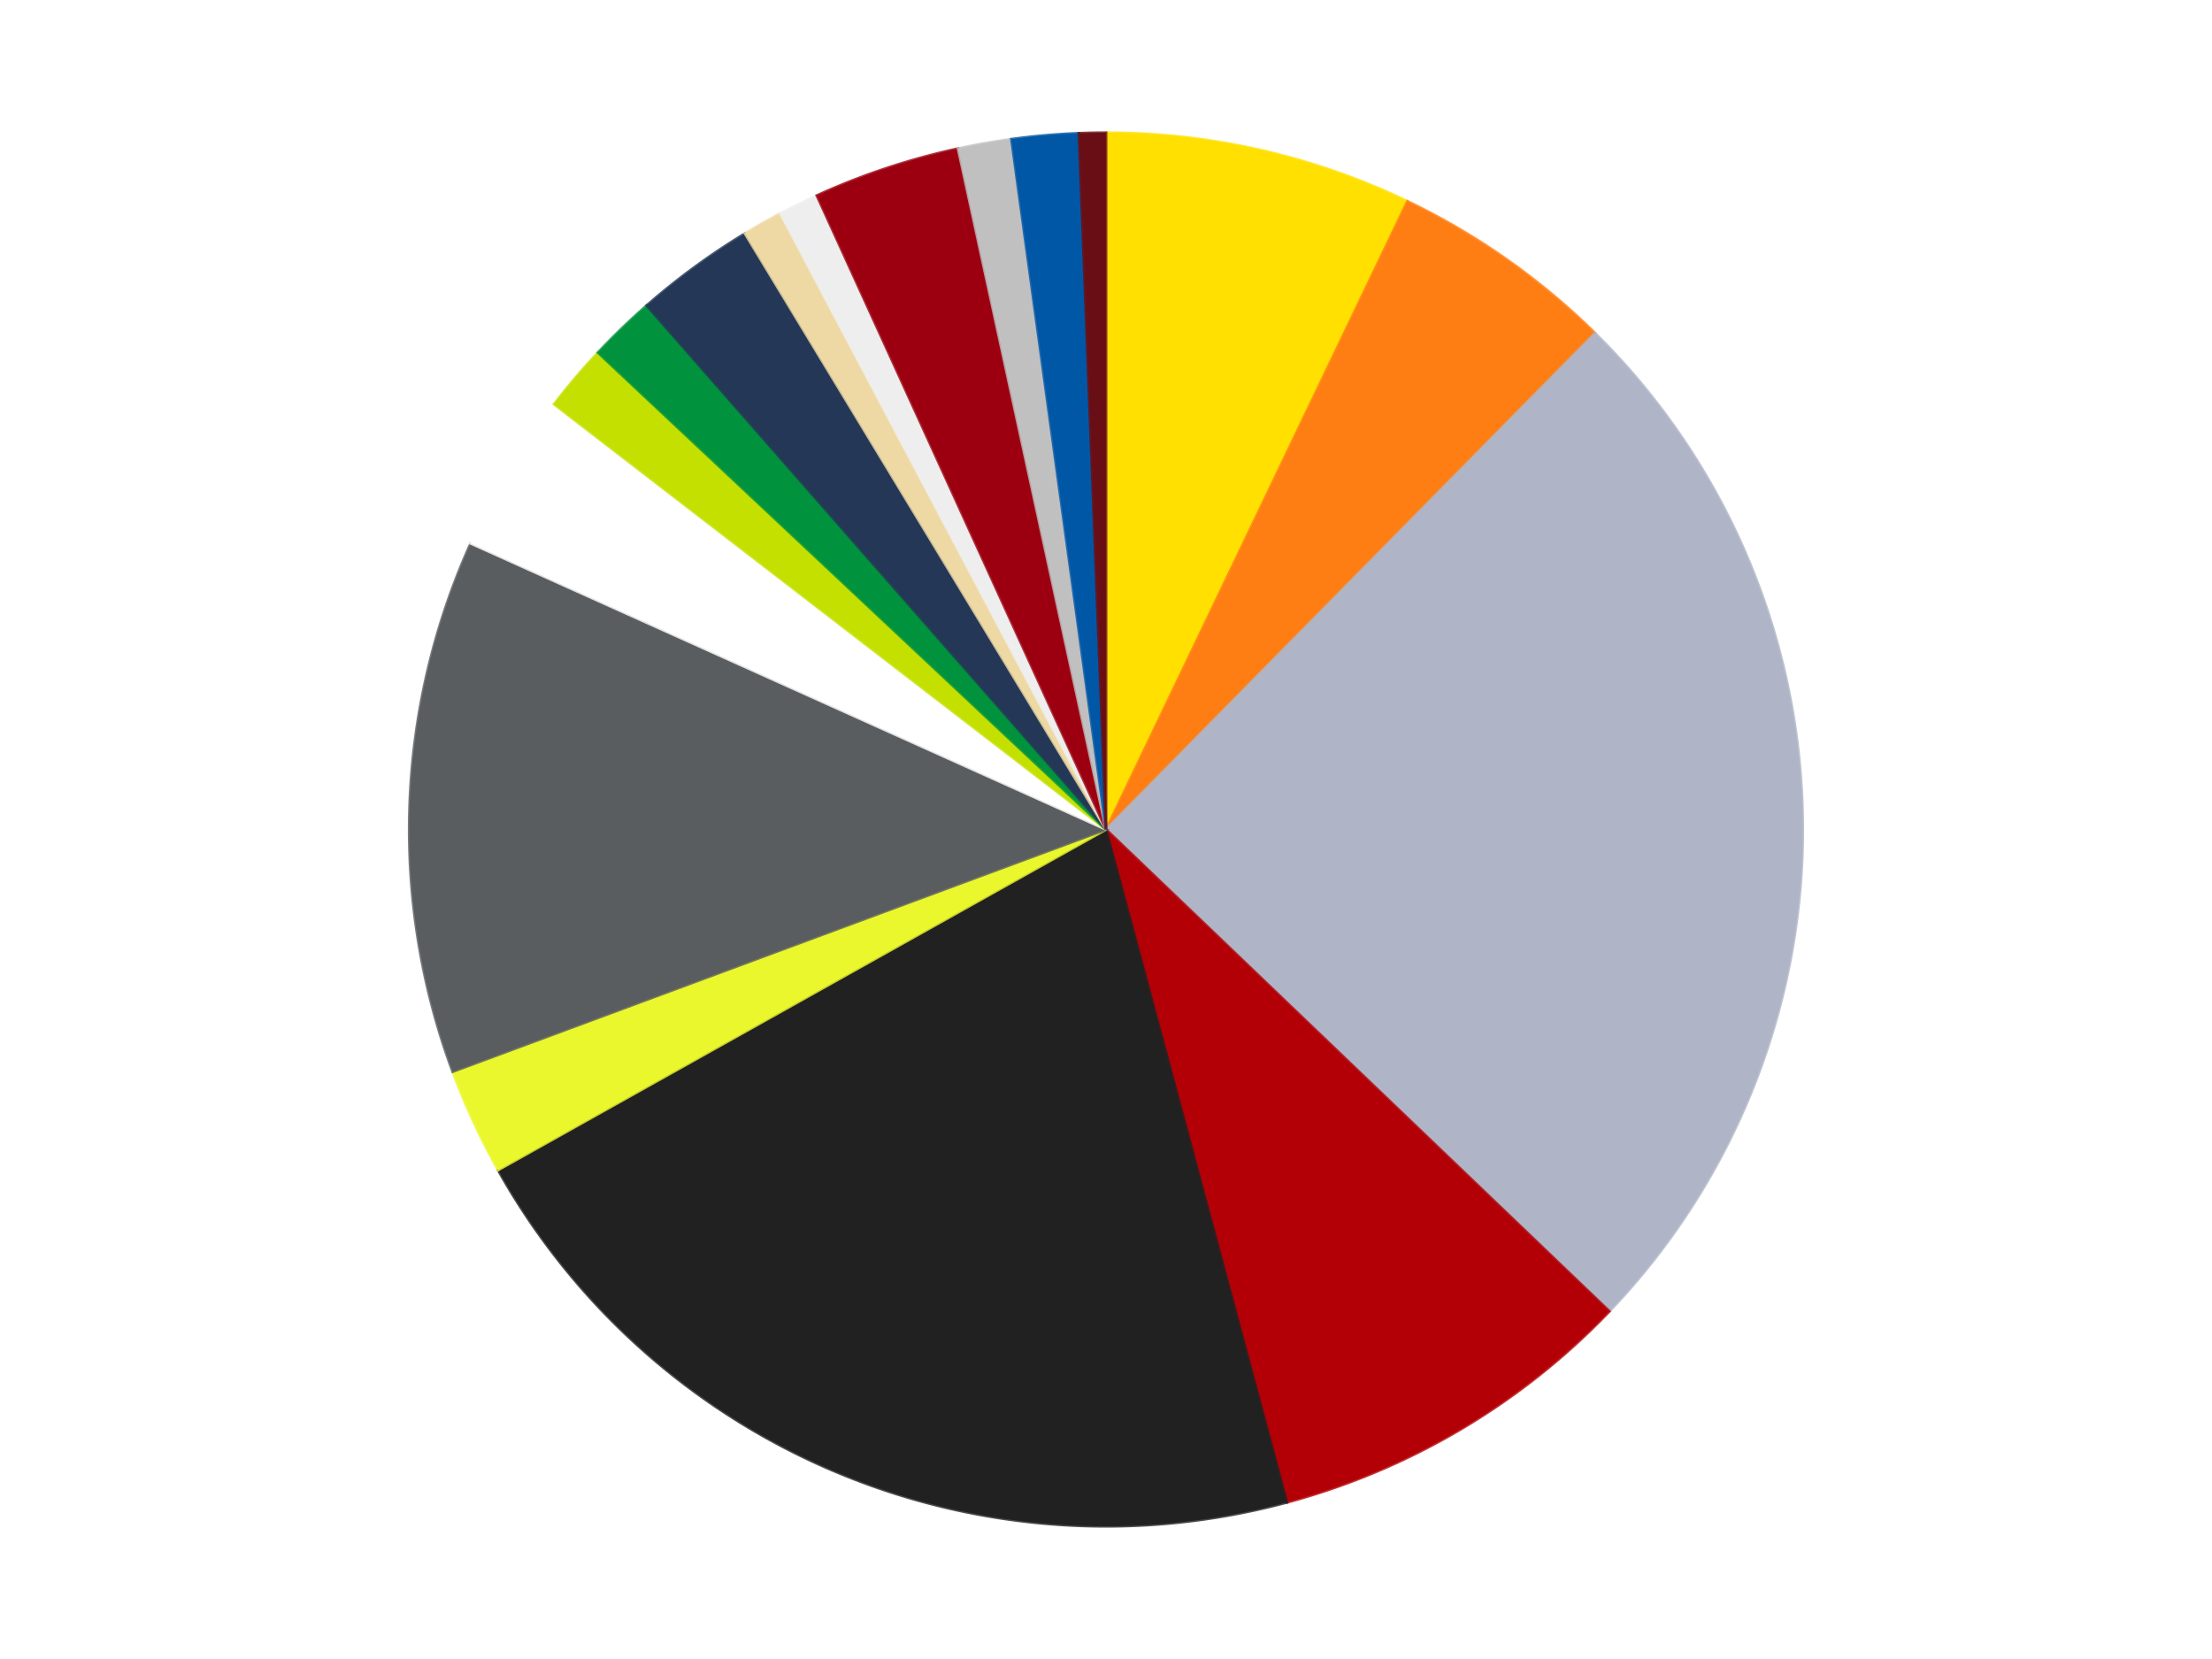 <?xml version='1.0' encoding='utf-8'?>
<svg xmlns="http://www.w3.org/2000/svg" xmlns:xlink="http://www.w3.org/1999/xlink" id="chart-caf57e2f-c475-4b26-9c2c-43479de11e7c" class="pygal-chart" viewBox="0 0 800 600"><!--Generated with pygal 3.0.4 (lxml) ©Kozea 2012-2016 on 2024-07-06--><!--http://pygal.org--><!--http://github.com/Kozea/pygal--><defs><style type="text/css">#chart-caf57e2f-c475-4b26-9c2c-43479de11e7c{-webkit-user-select:none;-webkit-font-smoothing:antialiased;font-family:Consolas,"Liberation Mono",Menlo,Courier,monospace}#chart-caf57e2f-c475-4b26-9c2c-43479de11e7c .title{font-family:Consolas,"Liberation Mono",Menlo,Courier,monospace;font-size:16px}#chart-caf57e2f-c475-4b26-9c2c-43479de11e7c .legends .legend text{font-family:Consolas,"Liberation Mono",Menlo,Courier,monospace;font-size:14px}#chart-caf57e2f-c475-4b26-9c2c-43479de11e7c .axis text{font-family:Consolas,"Liberation Mono",Menlo,Courier,monospace;font-size:10px}#chart-caf57e2f-c475-4b26-9c2c-43479de11e7c .axis text.major{font-family:Consolas,"Liberation Mono",Menlo,Courier,monospace;font-size:10px}#chart-caf57e2f-c475-4b26-9c2c-43479de11e7c .text-overlay text.value{font-family:Consolas,"Liberation Mono",Menlo,Courier,monospace;font-size:16px}#chart-caf57e2f-c475-4b26-9c2c-43479de11e7c .text-overlay text.label{font-family:Consolas,"Liberation Mono",Menlo,Courier,monospace;font-size:10px}#chart-caf57e2f-c475-4b26-9c2c-43479de11e7c .tooltip{font-family:Consolas,"Liberation Mono",Menlo,Courier,monospace;font-size:14px}#chart-caf57e2f-c475-4b26-9c2c-43479de11e7c text.no_data{font-family:Consolas,"Liberation Mono",Menlo,Courier,monospace;font-size:64px}
#chart-caf57e2f-c475-4b26-9c2c-43479de11e7c{background-color:transparent}#chart-caf57e2f-c475-4b26-9c2c-43479de11e7c path,#chart-caf57e2f-c475-4b26-9c2c-43479de11e7c line,#chart-caf57e2f-c475-4b26-9c2c-43479de11e7c rect,#chart-caf57e2f-c475-4b26-9c2c-43479de11e7c circle{-webkit-transition:150ms;-moz-transition:150ms;transition:150ms}#chart-caf57e2f-c475-4b26-9c2c-43479de11e7c .graph &gt; .background{fill:transparent}#chart-caf57e2f-c475-4b26-9c2c-43479de11e7c .plot &gt; .background{fill:transparent}#chart-caf57e2f-c475-4b26-9c2c-43479de11e7c .graph{fill:rgba(0,0,0,.87)}#chart-caf57e2f-c475-4b26-9c2c-43479de11e7c text.no_data{fill:rgba(0,0,0,1)}#chart-caf57e2f-c475-4b26-9c2c-43479de11e7c .title{fill:rgba(0,0,0,1)}#chart-caf57e2f-c475-4b26-9c2c-43479de11e7c .legends .legend text{fill:rgba(0,0,0,.87)}#chart-caf57e2f-c475-4b26-9c2c-43479de11e7c .legends .legend:hover text{fill:rgba(0,0,0,1)}#chart-caf57e2f-c475-4b26-9c2c-43479de11e7c .axis .line{stroke:rgba(0,0,0,1)}#chart-caf57e2f-c475-4b26-9c2c-43479de11e7c .axis .guide.line{stroke:rgba(0,0,0,.54)}#chart-caf57e2f-c475-4b26-9c2c-43479de11e7c .axis .major.line{stroke:rgba(0,0,0,.87)}#chart-caf57e2f-c475-4b26-9c2c-43479de11e7c .axis text.major{fill:rgba(0,0,0,1)}#chart-caf57e2f-c475-4b26-9c2c-43479de11e7c .axis.y .guides:hover .guide.line,#chart-caf57e2f-c475-4b26-9c2c-43479de11e7c .line-graph .axis.x .guides:hover .guide.line,#chart-caf57e2f-c475-4b26-9c2c-43479de11e7c .stackedline-graph .axis.x .guides:hover .guide.line,#chart-caf57e2f-c475-4b26-9c2c-43479de11e7c .xy-graph .axis.x .guides:hover .guide.line{stroke:rgba(0,0,0,1)}#chart-caf57e2f-c475-4b26-9c2c-43479de11e7c .axis .guides:hover text{fill:rgba(0,0,0,1)}#chart-caf57e2f-c475-4b26-9c2c-43479de11e7c .reactive{fill-opacity:1.0;stroke-opacity:.8;stroke-width:1}#chart-caf57e2f-c475-4b26-9c2c-43479de11e7c .ci{stroke:rgba(0,0,0,.87)}#chart-caf57e2f-c475-4b26-9c2c-43479de11e7c .reactive.active,#chart-caf57e2f-c475-4b26-9c2c-43479de11e7c .active .reactive{fill-opacity:0.6;stroke-opacity:.9;stroke-width:4}#chart-caf57e2f-c475-4b26-9c2c-43479de11e7c .ci .reactive.active{stroke-width:1.5}#chart-caf57e2f-c475-4b26-9c2c-43479de11e7c .series text{fill:rgba(0,0,0,1)}#chart-caf57e2f-c475-4b26-9c2c-43479de11e7c .tooltip rect{fill:transparent;stroke:rgba(0,0,0,1);-webkit-transition:opacity 150ms;-moz-transition:opacity 150ms;transition:opacity 150ms}#chart-caf57e2f-c475-4b26-9c2c-43479de11e7c .tooltip .label{fill:rgba(0,0,0,.87)}#chart-caf57e2f-c475-4b26-9c2c-43479de11e7c .tooltip .label{fill:rgba(0,0,0,.87)}#chart-caf57e2f-c475-4b26-9c2c-43479de11e7c .tooltip .legend{font-size:.8em;fill:rgba(0,0,0,.54)}#chart-caf57e2f-c475-4b26-9c2c-43479de11e7c .tooltip .x_label{font-size:.6em;fill:rgba(0,0,0,1)}#chart-caf57e2f-c475-4b26-9c2c-43479de11e7c .tooltip .xlink{font-size:.5em;text-decoration:underline}#chart-caf57e2f-c475-4b26-9c2c-43479de11e7c .tooltip .value{font-size:1.5em}#chart-caf57e2f-c475-4b26-9c2c-43479de11e7c .bound{font-size:.5em}#chart-caf57e2f-c475-4b26-9c2c-43479de11e7c .max-value{font-size:.75em;fill:rgba(0,0,0,.54)}#chart-caf57e2f-c475-4b26-9c2c-43479de11e7c .map-element{fill:transparent;stroke:rgba(0,0,0,.54) !important}#chart-caf57e2f-c475-4b26-9c2c-43479de11e7c .map-element .reactive{fill-opacity:inherit;stroke-opacity:inherit}#chart-caf57e2f-c475-4b26-9c2c-43479de11e7c .color-0,#chart-caf57e2f-c475-4b26-9c2c-43479de11e7c .color-0 a:visited{stroke:#F44336;fill:#F44336}#chart-caf57e2f-c475-4b26-9c2c-43479de11e7c .color-1,#chart-caf57e2f-c475-4b26-9c2c-43479de11e7c .color-1 a:visited{stroke:#3F51B5;fill:#3F51B5}#chart-caf57e2f-c475-4b26-9c2c-43479de11e7c .color-2,#chart-caf57e2f-c475-4b26-9c2c-43479de11e7c .color-2 a:visited{stroke:#009688;fill:#009688}#chart-caf57e2f-c475-4b26-9c2c-43479de11e7c .color-3,#chart-caf57e2f-c475-4b26-9c2c-43479de11e7c .color-3 a:visited{stroke:#FFC107;fill:#FFC107}#chart-caf57e2f-c475-4b26-9c2c-43479de11e7c .color-4,#chart-caf57e2f-c475-4b26-9c2c-43479de11e7c .color-4 a:visited{stroke:#FF5722;fill:#FF5722}#chart-caf57e2f-c475-4b26-9c2c-43479de11e7c .color-5,#chart-caf57e2f-c475-4b26-9c2c-43479de11e7c .color-5 a:visited{stroke:#9C27B0;fill:#9C27B0}#chart-caf57e2f-c475-4b26-9c2c-43479de11e7c .color-6,#chart-caf57e2f-c475-4b26-9c2c-43479de11e7c .color-6 a:visited{stroke:#03A9F4;fill:#03A9F4}#chart-caf57e2f-c475-4b26-9c2c-43479de11e7c .color-7,#chart-caf57e2f-c475-4b26-9c2c-43479de11e7c .color-7 a:visited{stroke:#8BC34A;fill:#8BC34A}#chart-caf57e2f-c475-4b26-9c2c-43479de11e7c .color-8,#chart-caf57e2f-c475-4b26-9c2c-43479de11e7c .color-8 a:visited{stroke:#FF9800;fill:#FF9800}#chart-caf57e2f-c475-4b26-9c2c-43479de11e7c .color-9,#chart-caf57e2f-c475-4b26-9c2c-43479de11e7c .color-9 a:visited{stroke:#E91E63;fill:#E91E63}#chart-caf57e2f-c475-4b26-9c2c-43479de11e7c .color-10,#chart-caf57e2f-c475-4b26-9c2c-43479de11e7c .color-10 a:visited{stroke:#2196F3;fill:#2196F3}#chart-caf57e2f-c475-4b26-9c2c-43479de11e7c .color-11,#chart-caf57e2f-c475-4b26-9c2c-43479de11e7c .color-11 a:visited{stroke:#4CAF50;fill:#4CAF50}#chart-caf57e2f-c475-4b26-9c2c-43479de11e7c .color-12,#chart-caf57e2f-c475-4b26-9c2c-43479de11e7c .color-12 a:visited{stroke:#FFEB3B;fill:#FFEB3B}#chart-caf57e2f-c475-4b26-9c2c-43479de11e7c .color-13,#chart-caf57e2f-c475-4b26-9c2c-43479de11e7c .color-13 a:visited{stroke:#673AB7;fill:#673AB7}#chart-caf57e2f-c475-4b26-9c2c-43479de11e7c .color-14,#chart-caf57e2f-c475-4b26-9c2c-43479de11e7c .color-14 a:visited{stroke:#00BCD4;fill:#00BCD4}#chart-caf57e2f-c475-4b26-9c2c-43479de11e7c .color-15,#chart-caf57e2f-c475-4b26-9c2c-43479de11e7c .color-15 a:visited{stroke:#CDDC39;fill:#CDDC39}#chart-caf57e2f-c475-4b26-9c2c-43479de11e7c .color-16,#chart-caf57e2f-c475-4b26-9c2c-43479de11e7c .color-16 a:visited{stroke:#9E9E9E;fill:#9E9E9E}#chart-caf57e2f-c475-4b26-9c2c-43479de11e7c .text-overlay .color-0 text{fill:black}#chart-caf57e2f-c475-4b26-9c2c-43479de11e7c .text-overlay .color-1 text{fill:black}#chart-caf57e2f-c475-4b26-9c2c-43479de11e7c .text-overlay .color-2 text{fill:black}#chart-caf57e2f-c475-4b26-9c2c-43479de11e7c .text-overlay .color-3 text{fill:black}#chart-caf57e2f-c475-4b26-9c2c-43479de11e7c .text-overlay .color-4 text{fill:black}#chart-caf57e2f-c475-4b26-9c2c-43479de11e7c .text-overlay .color-5 text{fill:black}#chart-caf57e2f-c475-4b26-9c2c-43479de11e7c .text-overlay .color-6 text{fill:black}#chart-caf57e2f-c475-4b26-9c2c-43479de11e7c .text-overlay .color-7 text{fill:black}#chart-caf57e2f-c475-4b26-9c2c-43479de11e7c .text-overlay .color-8 text{fill:black}#chart-caf57e2f-c475-4b26-9c2c-43479de11e7c .text-overlay .color-9 text{fill:black}#chart-caf57e2f-c475-4b26-9c2c-43479de11e7c .text-overlay .color-10 text{fill:black}#chart-caf57e2f-c475-4b26-9c2c-43479de11e7c .text-overlay .color-11 text{fill:black}#chart-caf57e2f-c475-4b26-9c2c-43479de11e7c .text-overlay .color-12 text{fill:black}#chart-caf57e2f-c475-4b26-9c2c-43479de11e7c .text-overlay .color-13 text{fill:black}#chart-caf57e2f-c475-4b26-9c2c-43479de11e7c .text-overlay .color-14 text{fill:black}#chart-caf57e2f-c475-4b26-9c2c-43479de11e7c .text-overlay .color-15 text{fill:black}#chart-caf57e2f-c475-4b26-9c2c-43479de11e7c .text-overlay .color-16 text{fill:black}
#chart-caf57e2f-c475-4b26-9c2c-43479de11e7c text.no_data{text-anchor:middle}#chart-caf57e2f-c475-4b26-9c2c-43479de11e7c .guide.line{fill:none}#chart-caf57e2f-c475-4b26-9c2c-43479de11e7c .centered{text-anchor:middle}#chart-caf57e2f-c475-4b26-9c2c-43479de11e7c .title{text-anchor:middle}#chart-caf57e2f-c475-4b26-9c2c-43479de11e7c .legends .legend text{fill-opacity:1}#chart-caf57e2f-c475-4b26-9c2c-43479de11e7c .axis.x text{text-anchor:middle}#chart-caf57e2f-c475-4b26-9c2c-43479de11e7c .axis.x:not(.web) text[transform]{text-anchor:start}#chart-caf57e2f-c475-4b26-9c2c-43479de11e7c .axis.x:not(.web) text[transform].backwards{text-anchor:end}#chart-caf57e2f-c475-4b26-9c2c-43479de11e7c .axis.y text{text-anchor:end}#chart-caf57e2f-c475-4b26-9c2c-43479de11e7c .axis.y text[transform].backwards{text-anchor:start}#chart-caf57e2f-c475-4b26-9c2c-43479de11e7c .axis.y2 text{text-anchor:start}#chart-caf57e2f-c475-4b26-9c2c-43479de11e7c .axis.y2 text[transform].backwards{text-anchor:end}#chart-caf57e2f-c475-4b26-9c2c-43479de11e7c .axis .guide.line{stroke-dasharray:4,4;stroke:black}#chart-caf57e2f-c475-4b26-9c2c-43479de11e7c .axis .major.guide.line{stroke-dasharray:6,6;stroke:black}#chart-caf57e2f-c475-4b26-9c2c-43479de11e7c .horizontal .axis.y .guide.line,#chart-caf57e2f-c475-4b26-9c2c-43479de11e7c .horizontal .axis.y2 .guide.line,#chart-caf57e2f-c475-4b26-9c2c-43479de11e7c .vertical .axis.x .guide.line{opacity:0}#chart-caf57e2f-c475-4b26-9c2c-43479de11e7c .horizontal .axis.always_show .guide.line,#chart-caf57e2f-c475-4b26-9c2c-43479de11e7c .vertical .axis.always_show .guide.line{opacity:1 !important}#chart-caf57e2f-c475-4b26-9c2c-43479de11e7c .axis.y .guides:hover .guide.line,#chart-caf57e2f-c475-4b26-9c2c-43479de11e7c .axis.y2 .guides:hover .guide.line,#chart-caf57e2f-c475-4b26-9c2c-43479de11e7c .axis.x .guides:hover .guide.line{opacity:1}#chart-caf57e2f-c475-4b26-9c2c-43479de11e7c .axis .guides:hover text{opacity:1}#chart-caf57e2f-c475-4b26-9c2c-43479de11e7c .nofill{fill:none}#chart-caf57e2f-c475-4b26-9c2c-43479de11e7c .subtle-fill{fill-opacity:.2}#chart-caf57e2f-c475-4b26-9c2c-43479de11e7c .dot{stroke-width:1px;fill-opacity:1;stroke-opacity:1}#chart-caf57e2f-c475-4b26-9c2c-43479de11e7c .dot.active{stroke-width:5px}#chart-caf57e2f-c475-4b26-9c2c-43479de11e7c .dot.negative{fill:transparent}#chart-caf57e2f-c475-4b26-9c2c-43479de11e7c text,#chart-caf57e2f-c475-4b26-9c2c-43479de11e7c tspan{stroke:none !important}#chart-caf57e2f-c475-4b26-9c2c-43479de11e7c .series text.active{opacity:1}#chart-caf57e2f-c475-4b26-9c2c-43479de11e7c .tooltip rect{fill-opacity:.95;stroke-width:.5}#chart-caf57e2f-c475-4b26-9c2c-43479de11e7c .tooltip text{fill-opacity:1}#chart-caf57e2f-c475-4b26-9c2c-43479de11e7c .showable{visibility:hidden}#chart-caf57e2f-c475-4b26-9c2c-43479de11e7c .showable.shown{visibility:visible}#chart-caf57e2f-c475-4b26-9c2c-43479de11e7c .gauge-background{fill:rgba(229,229,229,1);stroke:none}#chart-caf57e2f-c475-4b26-9c2c-43479de11e7c .bg-lines{stroke:transparent;stroke-width:2px}</style><script type="text/javascript">window.pygal = window.pygal || {};window.pygal.config = window.pygal.config || {};window.pygal.config['caf57e2f-c475-4b26-9c2c-43479de11e7c'] = {"allow_interruptions": false, "box_mode": "extremes", "classes": ["pygal-chart"], "css": ["file://style.css", "file://graph.css"], "defs": [], "disable_xml_declaration": false, "dots_size": 2.5, "dynamic_print_values": false, "explicit_size": false, "fill": false, "force_uri_protocol": "https", "formatter": null, "half_pie": false, "height": 600, "include_x_axis": false, "inner_radius": 0, "interpolate": null, "interpolation_parameters": {}, "interpolation_precision": 250, "inverse_y_axis": false, "js": ["//kozea.github.io/pygal.js/2.0.x/pygal-tooltips.min.js"], "legend_at_bottom": false, "legend_at_bottom_columns": null, "legend_box_size": 12, "logarithmic": false, "margin": 20, "margin_bottom": null, "margin_left": null, "margin_right": null, "margin_top": null, "max_scale": 16, "min_scale": 4, "missing_value_fill_truncation": "x", "no_data_text": "No data", "no_prefix": false, "order_min": null, "pretty_print": false, "print_labels": false, "print_values": false, "print_values_position": "center", "print_zeroes": true, "range": null, "rounded_bars": null, "secondary_range": null, "show_dots": true, "show_legend": false, "show_minor_x_labels": true, "show_minor_y_labels": true, "show_only_major_dots": false, "show_x_guides": false, "show_x_labels": true, "show_y_guides": true, "show_y_labels": true, "spacing": 10, "stack_from_top": false, "strict": false, "stroke": true, "stroke_style": null, "style": {"background": "transparent", "ci_colors": [], "colors": ["#F44336", "#3F51B5", "#009688", "#FFC107", "#FF5722", "#9C27B0", "#03A9F4", "#8BC34A", "#FF9800", "#E91E63", "#2196F3", "#4CAF50", "#FFEB3B", "#673AB7", "#00BCD4", "#CDDC39", "#9E9E9E", "#607D8B"], "dot_opacity": "1", "font_family": "Consolas, \"Liberation Mono\", Menlo, Courier, monospace", "foreground": "rgba(0, 0, 0, .87)", "foreground_strong": "rgba(0, 0, 0, 1)", "foreground_subtle": "rgba(0, 0, 0, .54)", "guide_stroke_color": "black", "guide_stroke_dasharray": "4,4", "label_font_family": "Consolas, \"Liberation Mono\", Menlo, Courier, monospace", "label_font_size": 10, "legend_font_family": "Consolas, \"Liberation Mono\", Menlo, Courier, monospace", "legend_font_size": 14, "major_guide_stroke_color": "black", "major_guide_stroke_dasharray": "6,6", "major_label_font_family": "Consolas, \"Liberation Mono\", Menlo, Courier, monospace", "major_label_font_size": 10, "no_data_font_family": "Consolas, \"Liberation Mono\", Menlo, Courier, monospace", "no_data_font_size": 64, "opacity": "1.0", "opacity_hover": "0.6", "plot_background": "transparent", "stroke_opacity": ".8", "stroke_opacity_hover": ".9", "stroke_width": "1", "stroke_width_hover": "4", "title_font_family": "Consolas, \"Liberation Mono\", Menlo, Courier, monospace", "title_font_size": 16, "tooltip_font_family": "Consolas, \"Liberation Mono\", Menlo, Courier, monospace", "tooltip_font_size": 14, "transition": "150ms", "value_background": "rgba(229, 229, 229, 1)", "value_colors": [], "value_font_family": "Consolas, \"Liberation Mono\", Menlo, Courier, monospace", "value_font_size": 16, "value_label_font_family": "Consolas, \"Liberation Mono\", Menlo, Courier, monospace", "value_label_font_size": 10}, "title": null, "tooltip_border_radius": 0, "tooltip_fancy_mode": true, "truncate_label": null, "truncate_legend": null, "width": 800, "x_label_rotation": 0, "x_labels": null, "x_labels_major": null, "x_labels_major_count": null, "x_labels_major_every": null, "x_title": null, "xrange": null, "y_label_rotation": 0, "y_labels": null, "y_labels_major": null, "y_labels_major_count": null, "y_labels_major_every": null, "y_title": null, "zero": 0, "legends": ["Yellow", "Orange", "Light Bluish Gray", "Red", "Black", "Trans-Yellow", "Dark Bluish Gray", "White", "Lime", "Green", "Dark Blue", "Tan", "Trans-Clear", "Trans-Red", "Metallic Silver", "Blue", "Dark Red"]}</script><script type="text/javascript" xlink:href="https://kozea.github.io/pygal.js/2.0.x/pygal-tooltips.min.js"/></defs><title>Pygal</title><g class="graph pie-graph vertical"><rect x="0" y="0" width="800" height="600" class="background"/><g transform="translate(20, 20)" class="plot"><rect x="0" y="0" width="760" height="560" class="background"/><g class="series serie-0 color-0"><g class="slices"><g class="slice" style="fill: #FFE001; stroke: #FFE001"><path d="M380 28 A252 252 0 0 1 489.023 52.804 L380 280 A0 0 0 0 0 380 280 z" class="slice reactive tooltip-trigger"/><desc class="value">23</desc><desc class="x centered">407.95228900793353</desc><desc class="y centered">157.13963397736046</desc></g></g></g><g class="series serie-1 color-1"><g class="slices"><g class="slice" style="fill: #FF7E14; stroke: #FF7E14"><path d="M489.023 52.804 A252 252 0 0 1 556.886 100.514 L380 280 A0 0 0 0 0 380 280 z" class="slice reactive tooltip-trigger"/><desc class="value">17</desc><desc class="x centered">452.4657007821205</desc><desc class="y centered">176.92370684703405</desc></g></g></g><g class="series serie-2 color-2"><g class="slices"><g class="slice" style="fill: #AFB5C7; stroke: #AFB5C7"><path d="M556.886 100.514 A252 252 0 0 1 562.047 454.249 L380 280 A0 0 0 0 0 380 280 z" class="slice reactive tooltip-trigger"/><desc class="value">80</desc><desc class="x centered">505.98659057779935</desc><desc class="y centered">278.1617958269106</desc></g></g></g><g class="series serie-3 color-3"><g class="slices"><g class="slice" style="fill: #B30006; stroke: #B30006"><path d="M562.047 454.249 A252 252 0 0 1 445.42 523.36 L380 280 A0 0 0 0 0 380 280 z" class="slice reactive tooltip-trigger"/><desc class="value">28</desc><desc class="x centered">444.23413034158864</desc><desc class="y centered">388.39730854250854</desc></g></g></g><g class="series serie-4 color-4"><g class="slices"><g class="slice" style="fill: #212121; stroke: #212121"><path d="M445.42 523.36 A252 252 0 0 1 160.146 403.159 L380 280 A0 0 0 0 0 380 280 z" class="slice reactive tooltip-trigger"/><desc class="value">68</desc><desc class="x centered">331.0751413479324</desc><desc class="y centered">396.113557373268</desc></g></g></g><g class="series serie-5 color-5"><g class="slices"><g class="slice" style="fill: #EBF72D; stroke: #EBF72D"><path d="M160.146 403.159 A252 252 0 0 1 143.714 367.595 L380 280 A0 0 0 0 0 380 280 z" class="slice reactive tooltip-trigger"/><desc class="value">8</desc><desc class="x centered">265.6188954116865</desc><desc class="y centered">332.8484901691362</desc></g></g></g><g class="series serie-6 color-6"><g class="slices"><g class="slice" style="fill: #595D60; stroke: #595D60"><path d="M143.714 367.595 A252 252 0 0 1 150.221 176.533 L380 280 A0 0 0 0 0 380 280 z" class="slice reactive tooltip-trigger"/><desc class="value">40</desc><desc class="x centered">254.0730010989438</desc><desc class="y centered">275.71153316750804</desc></g></g></g><g class="series serie-7 color-7"><g class="slices"><g class="slice" style="fill: #FFFFFF; stroke: #FFFFFF"><path d="M150.221 176.533 A252 252 0 0 1 180.386 126.187 L380 280 A0 0 0 0 0 380 280 z" class="slice reactive tooltip-trigger"/><desc class="value">12</desc><desc class="x centered">271.9163520199543</desc><desc class="y centered">215.23947931551544</desc></g></g></g><g class="series serie-8 color-8"><g class="slices"><g class="slice" style="fill: #C4E000; stroke: #C4E000"><path d="M180.386 126.187 A252 252 0 0 1 196.266 107.53 L380 280 A0 0 0 0 0 380 280 z" class="slice reactive tooltip-trigger"/><desc class="value">5</desc><desc class="x centered">284.04970347031076</desc><desc class="y centered">198.3327446532902</desc></g></g></g><g class="series serie-9 color-9"><g class="slices"><g class="slice" style="fill: #00923D; stroke: #00923D"><path d="M196.266 107.53 A252 252 0 0 1 213.883 90.503 L380 280 A0 0 0 0 0 380 280 z" class="slice reactive tooltip-trigger"/><desc class="value">5</desc><desc class="x centered">292.4338730469767</desc><desc class="y centered">189.40102974952197</desc></g></g></g><g class="series serie-10 color-10"><g class="slices"><g class="slice" style="fill: #243757; stroke: #243757"><path d="M213.883 90.503 A252 252 0 0 1 249.429 64.465 L380 280 A0 0 0 0 0 380 280 z" class="slice reactive tooltip-trigger"/><desc class="value">9</desc><desc class="x centered">305.54303539586954</desc><desc class="y centered">178.35276480917318</desc></g></g></g><g class="series serie-11 color-11"><g class="slices"><g class="slice" style="fill: #EED9A4; stroke: #EED9A4"><path d="M249.429 64.465 A252 252 0 0 1 262.223 57.217 L380 280 A0 0 0 0 0 380 280 z" class="slice reactive tooltip-trigger"/><desc class="value">3</desc><desc class="x centered">317.88649746731824</desc><desc class="y centered">170.3737586016809</desc></g></g></g><g class="series serie-12 color-12"><g class="slices"><g class="slice" style="fill: #EEEEEE; stroke: #EEEEEE"><path d="M262.223 57.217 A252 252 0 0 1 275.417 50.726 L380 280 A0 0 0 0 0 380 280 z" class="slice reactive tooltip-trigger"/><desc class="value">3</desc><desc class="x centered">324.38614623325935</desc><desc class="y centered">166.93763106492247</desc></g></g></g><g class="series serie-13 color-13"><g class="slices"><g class="slice" style="fill: #9C0010; stroke: #9C0010"><path d="M275.417 50.726 A252 252 0 0 1 326.488 33.747 L380 280 A0 0 0 0 0 380 280 z" class="slice reactive tooltip-trigger"/><desc class="value">11</desc><desc class="x centered">340.24889500250293</desc><desc class="y centered">160.43474730726336</desc></g></g></g><g class="series serie-14 color-14"><g class="slices"><g class="slice" style="fill: #C0C0C0; stroke: #C0C0C0"><path d="M326.488 33.747 A252 252 0 0 1 345.792 30.333 L380 280 A0 0 0 0 0 380 280 z" class="slice reactive tooltip-trigger"/><desc class="value">4</desc><desc class="x centered">358.0532831098248</desc><desc class="y centered">155.92606390646546</desc></g></g></g><g class="series serie-15 color-15"><g class="slices"><g class="slice" style="fill: #0057A6; stroke: #0057A6"><path d="M345.792 30.333 A252 252 0 0 1 370.198 28.191 L380 280 A0 0 0 0 0 380 280 z" class="slice reactive tooltip-trigger"/><desc class="value">5</desc><desc class="x centered">368.98446432953335</desc><desc class="y centered">154.48243957958442</desc></g></g></g><g class="series serie-16 color-16"><g class="slices"><g class="slice" style="fill: #6A0E15; stroke: #6A0E15"><path d="M370.198 28.191 A252 252 0 0 1 380 28 L380 280 A0 0 0 0 0 380 280 z" class="slice reactive tooltip-trigger"/><desc class="value">2</desc><desc class="x centered">377.5491287289914</desc><desc class="y centered">154.02383864392064</desc></g></g></g></g><g class="titles"/><g transform="translate(20, 20)" class="plot overlay"><g class="series serie-0 color-0"/><g class="series serie-1 color-1"/><g class="series serie-2 color-2"/><g class="series serie-3 color-3"/><g class="series serie-4 color-4"/><g class="series serie-5 color-5"/><g class="series serie-6 color-6"/><g class="series serie-7 color-7"/><g class="series serie-8 color-8"/><g class="series serie-9 color-9"/><g class="series serie-10 color-10"/><g class="series serie-11 color-11"/><g class="series serie-12 color-12"/><g class="series serie-13 color-13"/><g class="series serie-14 color-14"/><g class="series serie-15 color-15"/><g class="series serie-16 color-16"/></g><g transform="translate(20, 20)" class="plot text-overlay"><g class="series serie-0 color-0"/><g class="series serie-1 color-1"/><g class="series serie-2 color-2"/><g class="series serie-3 color-3"/><g class="series serie-4 color-4"/><g class="series serie-5 color-5"/><g class="series serie-6 color-6"/><g class="series serie-7 color-7"/><g class="series serie-8 color-8"/><g class="series serie-9 color-9"/><g class="series serie-10 color-10"/><g class="series serie-11 color-11"/><g class="series serie-12 color-12"/><g class="series serie-13 color-13"/><g class="series serie-14 color-14"/><g class="series serie-15 color-15"/><g class="series serie-16 color-16"/></g><g transform="translate(20, 20)" class="plot tooltip-overlay"><g transform="translate(0 0)" style="opacity: 0" class="tooltip"><rect rx="0" ry="0" width="0" height="0" class="tooltip-box"/><g class="text"/></g></g></g></svg>